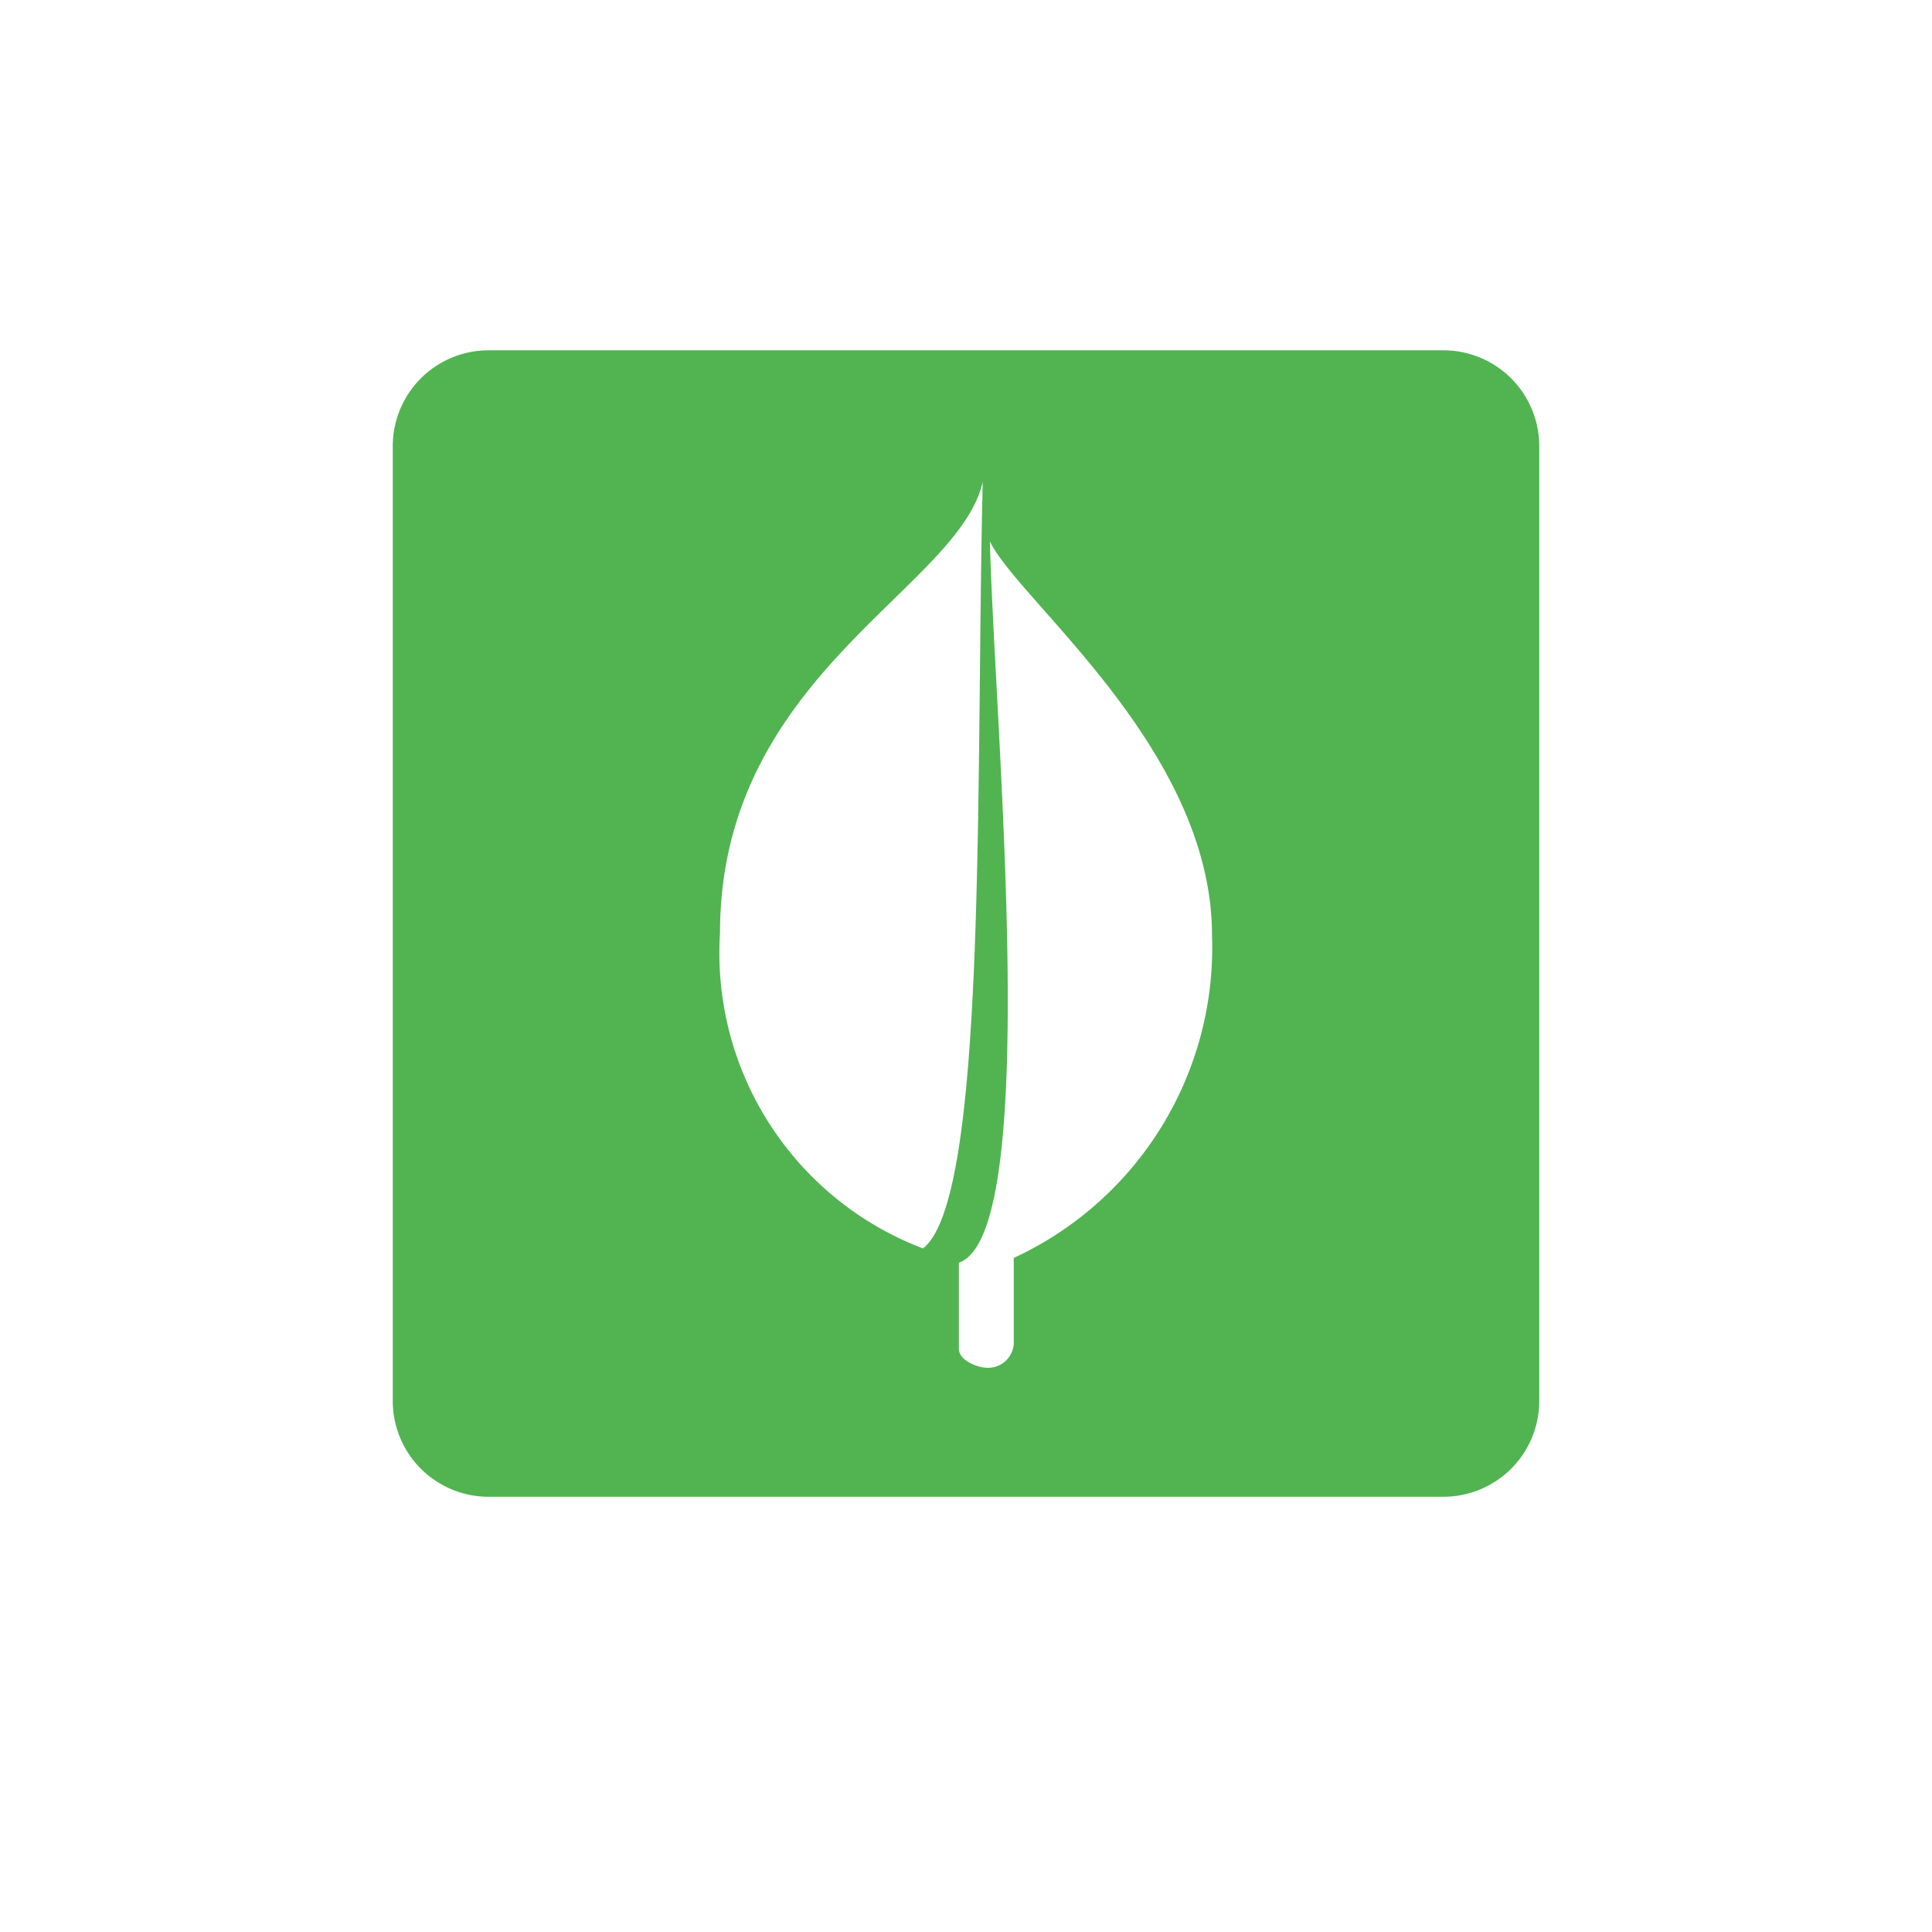<svg xmlns="http://www.w3.org/2000/svg" xmlns:xlink="http://www.w3.org/1999/xlink" width="91" height="91" viewBox="0 0 91 91">
  <defs>
    <style>
      .cls-1 {
        fill: #fff;
      }

      .cls-2 {
        fill: #51b451;
      }

      .cls-3 {
        filter: url(#矩形_19);
      }
    </style>
    <filter id="矩形_19" x="0" y="0" width="91" height="91" filterUnits="userSpaceOnUse">
      <feOffset dy="2" input="SourceAlpha"/>
      <feGaussianBlur stdDeviation="3.5" result="blur"/>
      <feFlood flood-color="#8d8d8d" flood-opacity="0.161"/>
      <feComposite operator="in" in2="blur"/>
      <feComposite in="SourceGraphic"/>
    </filter>
  </defs>
  <g id="组_862" data-name="组 862" transform="translate(-528.5 -405.5)">
    <g id="组_847" data-name="组 847" transform="translate(-915 110)">
      <g class="cls-3" transform="matrix(1, 0, 0, 1, 1443.5, 295.5)">
        <rect id="矩形_19-2" data-name="矩形 19" class="cls-1" width="70" height="70" rx="10" transform="translate(10.5 8.5)"/>
      </g>
      <g id="组_846" data-name="组 846" transform="translate(1462 312)">
        <path id="路径_192" data-name="路径 192" class="cls-2" d="M4.5,0h45A4.513,4.513,0,0,1,54,4.5v45A4.513,4.513,0,0,1,49.5,54H4.5A4.513,4.513,0,0,1,0,49.5V4.5A4.513,4.513,0,0,1,4.5,0Z"/>
        <path id="路径_193" data-name="路径 193" class="cls-1" d="M291.64,138.6a14.887,14.887,0,0,0,9.562,14.85c3.038-2.363,2.475-22.05,2.813-36.113-1.125,5.063-12.375,9.113-12.375,21.263Z" transform="translate(-276.227 -111.146)"/>
        <path id="路径_194" data-name="路径 194" class="cls-1" d="M507.062,170.667c.225,8.775,2.475,32.625-1.462,33.975v4.05c0,.563.9.9,1.35.9a1.213,1.213,0,0,0,1.237-1.125v-4.05a16.105,16.105,0,0,0,9.338-15.188c0-8.775-9.113-15.75-10.463-18.562Z" transform="translate(-478.937 -161.667)"/>
      </g>
    </g>
  </g>
</svg>
